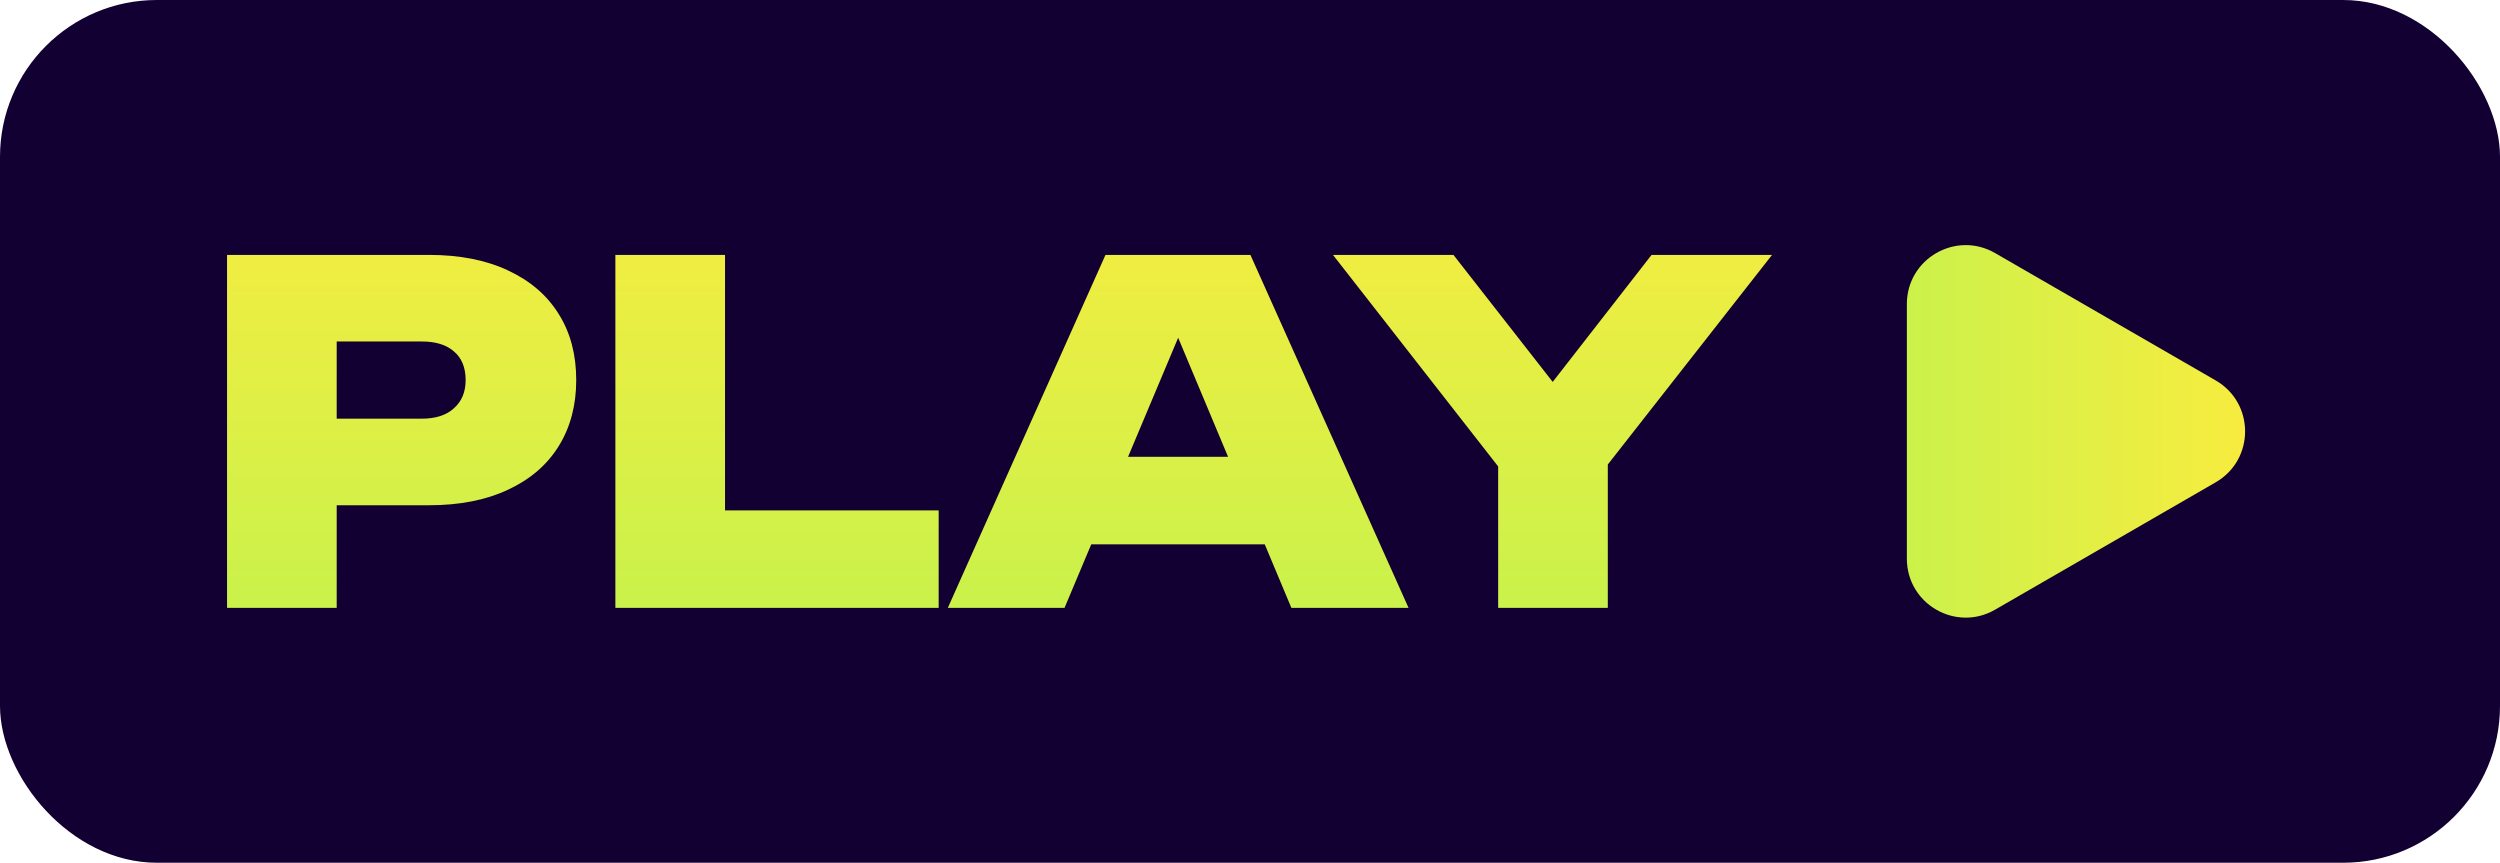 <svg width="255" height="88" viewBox="0 0 255 88" fill="none" xmlns="http://www.w3.org/2000/svg">
<rect width="255" height="88" rx="16" fill="#130033"/>
<path d="M43.751 26C46.887 26 49.575 26.528 51.815 27.584C54.087 28.64 55.815 30.128 56.999 32.048C58.183 33.936 58.775 36.176 58.775 38.768C58.775 41.328 58.183 43.568 56.999 45.488C55.815 47.408 54.087 48.896 51.815 49.952C49.575 51.008 46.887 51.536 43.751 51.536H28.343V42.704H43.031C44.439 42.704 45.527 42.352 46.295 41.648C47.095 40.944 47.495 39.984 47.495 38.768C47.495 37.488 47.095 36.512 46.295 35.84C45.527 35.168 44.439 34.832 43.031 34.832H29.303L34.343 29.744V62H23.159V26H43.751ZM73.952 26V57.056L68.912 52.064H95.744V62H62.768V26H73.952ZM107.623 55.52V46.592H132.295V55.52H107.623ZM127.543 26L143.671 62H131.719L118.663 30.848H121.687L108.583 62H96.679L112.759 26H127.543ZM152.812 62V44.336H163.996V62H152.812ZM135.964 26H148.252L160.78 42.032H155.98L168.46 26H180.748L161.98 49.952L154.78 50.096L135.964 26Z" fill="url(#paint0_linear_2072_27463)"/>
<path d="M226 38.804C230 41.113 230 46.887 226 49.196L203.5 62.187C199.5 64.496 194.5 61.609 194.5 56.99L194.5 31.01C194.5 26.391 199.5 23.504 203.5 25.814L226 38.804Z" fill="url(#paint1_linear_2072_27463)"/>
<defs>
<linearGradient id="paint0_linear_2072_27463" x1="100.5" y1="12" x2="100.5" y2="76" gradientUnits="userSpaceOnUse">
<stop stop-color="#FFEB3D"/>
<stop offset="1" stop-color="#BAF44F"/>
</linearGradient>
<linearGradient id="paint1_linear_2072_27463" x1="235" y1="44" x2="181" y2="44" gradientUnits="userSpaceOnUse">
<stop stop-color="#FFEB3D"/>
<stop offset="1" stop-color="#BAF44F"/>
</linearGradient>
</defs>
</svg>
